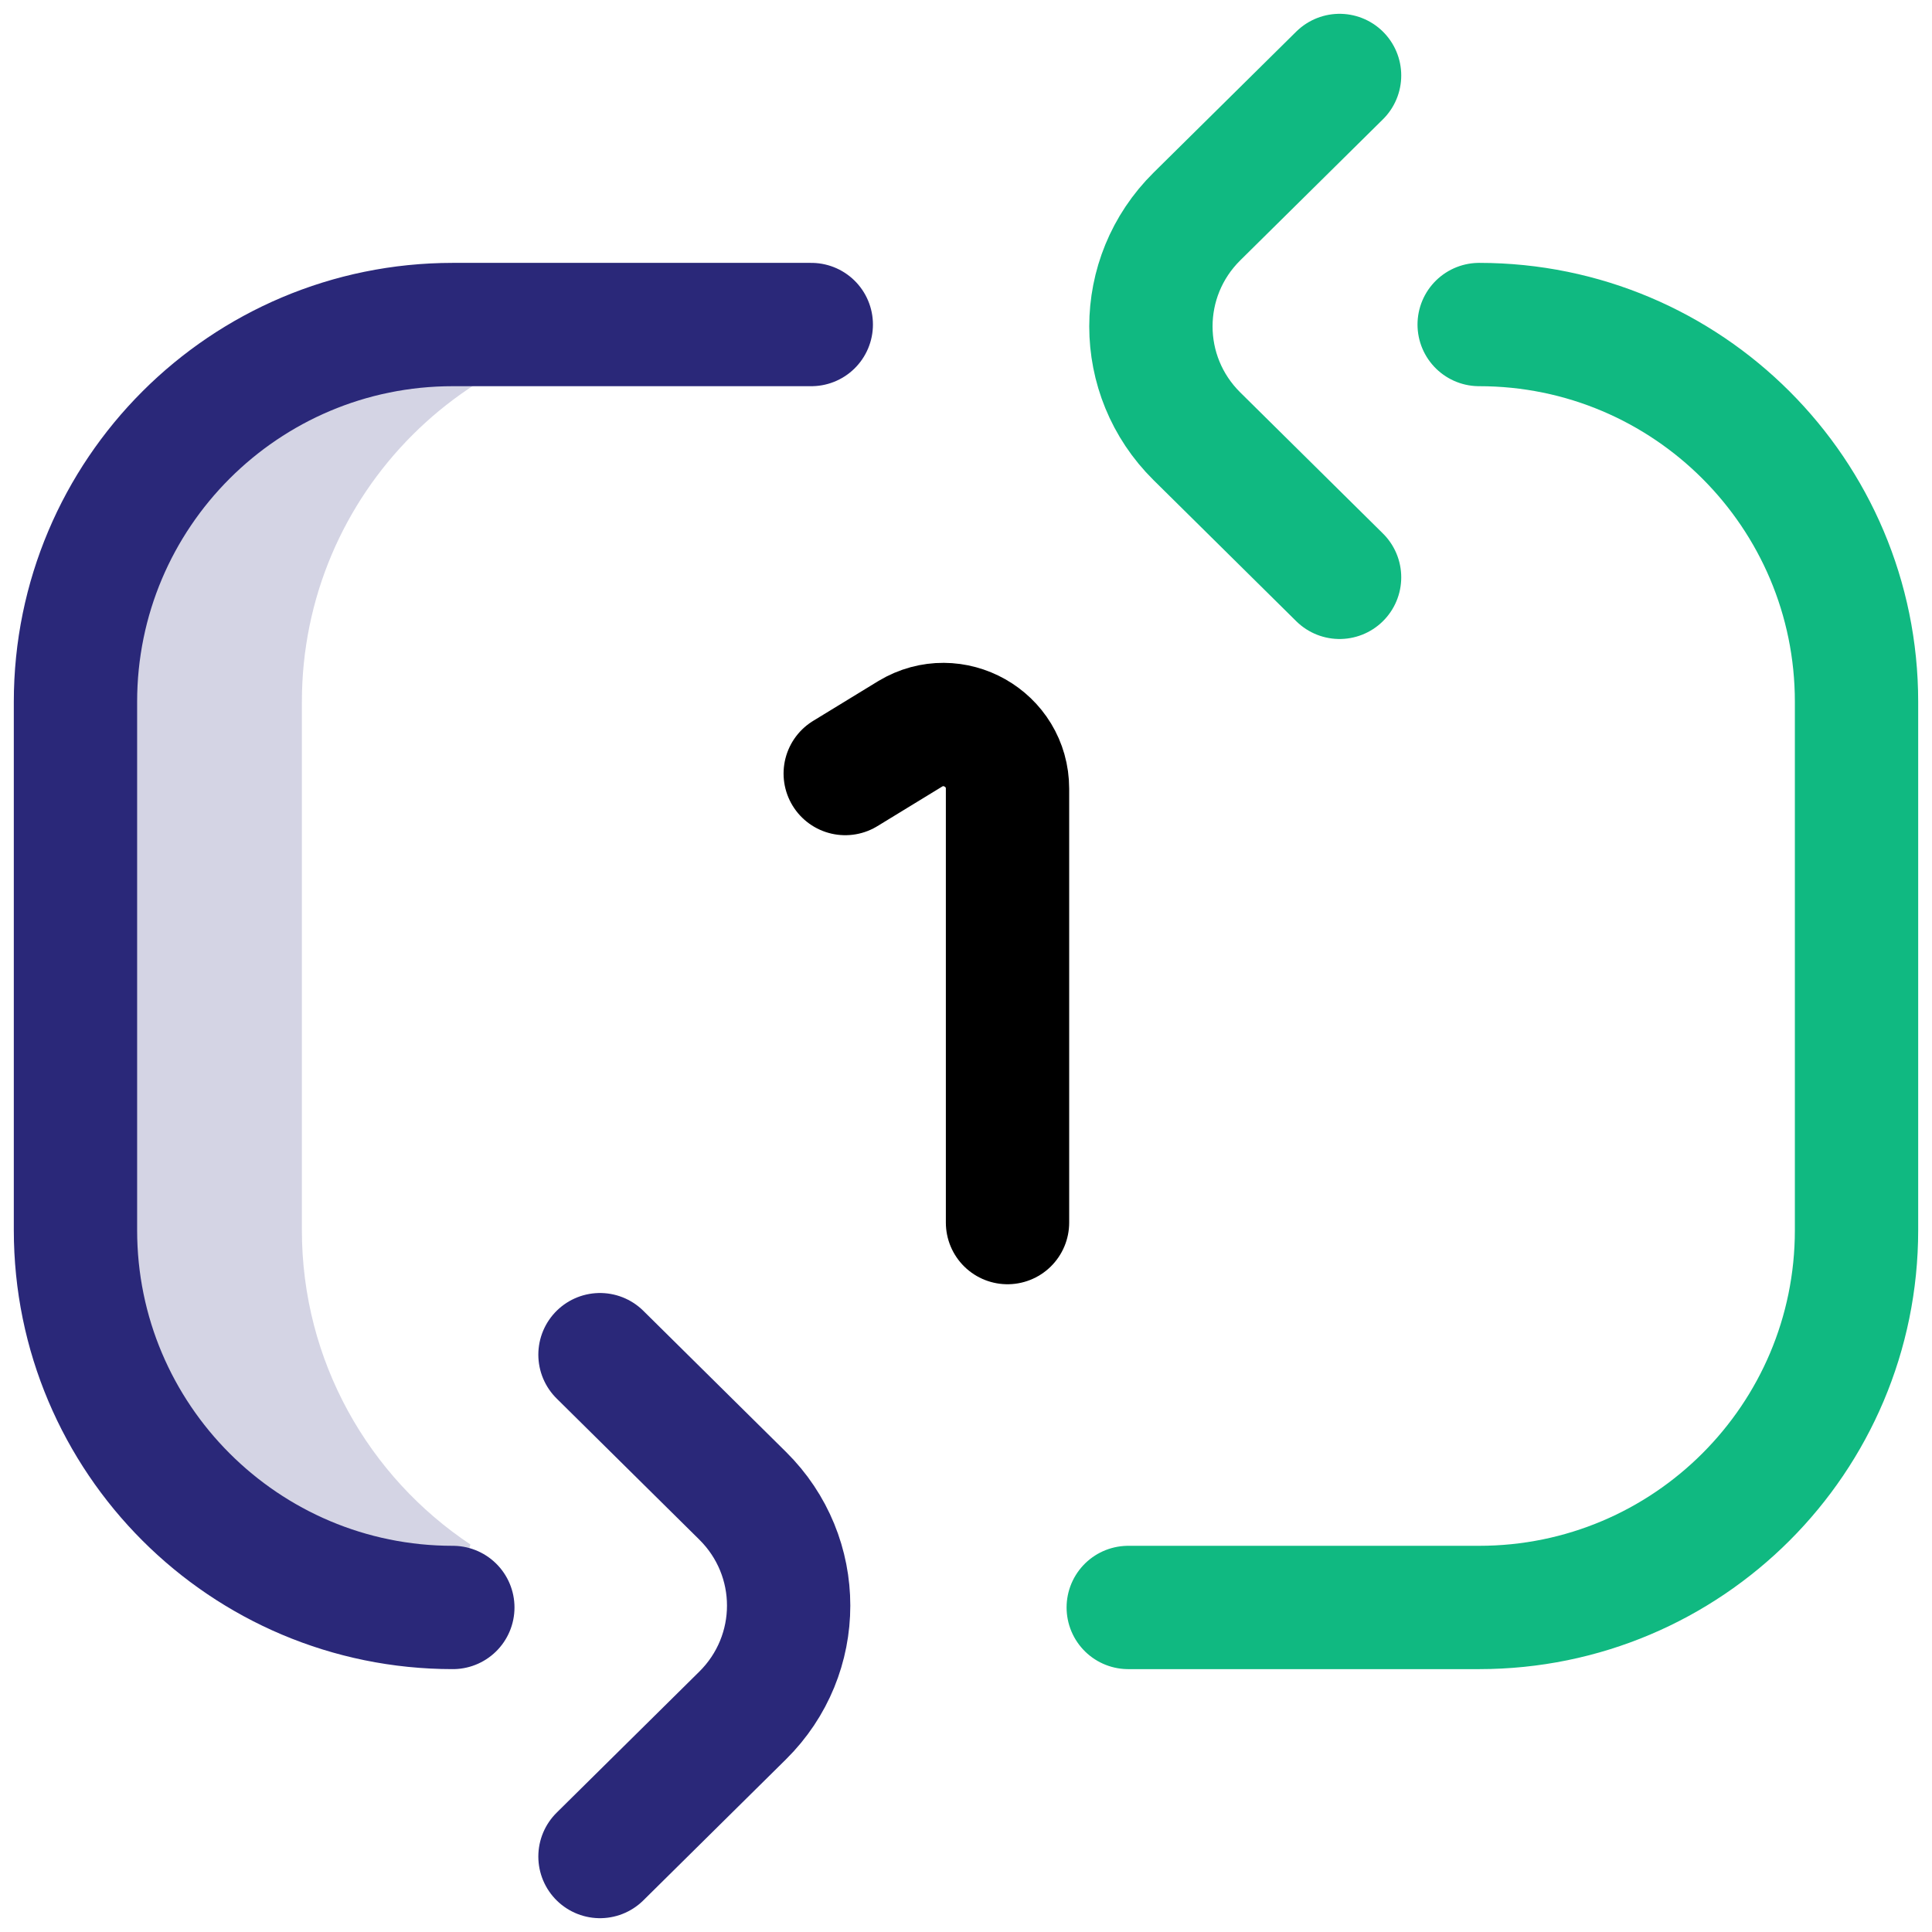 <svg width="47" height="47" viewBox="0 0 47 47" fill="none" xmlns="http://www.w3.org/2000/svg">
<path d="M7.344 29.926V17.074C7.344 12.004 11.454 7.895 16.523 7.895H11.016C5.946 7.895 1.836 12.004 1.836 17.074V29.926C1.836 34.996 5.946 39.105 11.016 39.105L11.444 37.573C8.973 35.928 7.344 33.117 7.344 29.926Z" fill="#D4D4E4"/>
<path d="M11.016 39.105C5.946 39.105 1.836 34.996 1.836 29.926V17.074C1.836 12.004 5.946 7.895 11.016 7.895H19.736" stroke="#2A2879" stroke-width="3" stroke-miterlimit="10" stroke-linecap="round" stroke-linejoin="round"/>
<path d="M35.984 7.895C41.054 7.895 45.164 12.004 45.164 17.074V29.926C45.164 34.996 41.054 39.105 35.984 39.105H27.447" stroke="#10B981" stroke-width="3" stroke-miterlimit="10" stroke-linecap="round" stroke-linejoin="round"/>
<path d="M32.588 14.045L29.118 10.614C27.625 9.138 27.625 6.743 29.118 5.266L32.588 1.836" stroke="#10B981" stroke-width="3" stroke-miterlimit="10" stroke-linecap="round" stroke-linejoin="round"/>
<path d="M14.596 32.955L18.065 36.386C19.559 37.862 19.559 40.257 18.065 41.734L14.596 45.164" stroke="#2A2879" stroke-width="3" stroke-miterlimit="10" stroke-linecap="round" stroke-linejoin="round"/>
<path d="M24.51 29.742V19.188C24.51 17.975 23.186 17.226 22.146 17.85L20.562 18.818" stroke="black" stroke-width="3" stroke-miterlimit="10" stroke-linecap="round" stroke-linejoin="round"/>
</svg>
